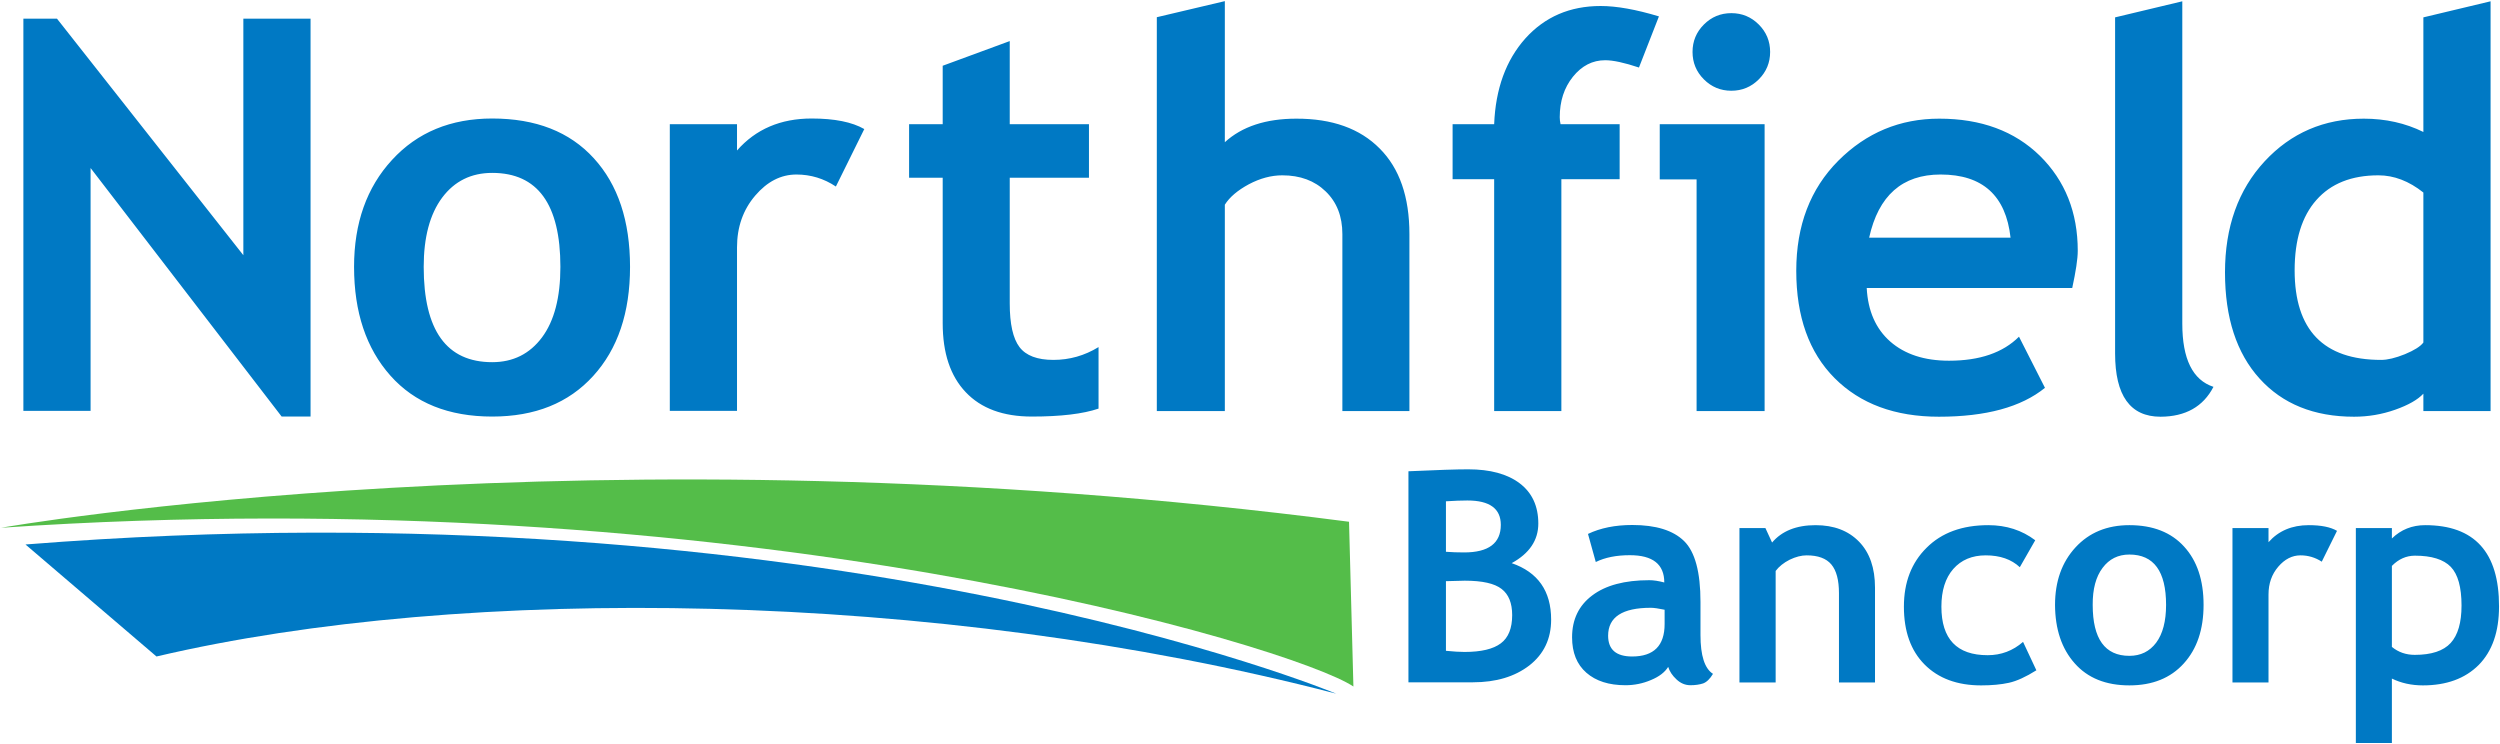 <svg version="1.2" xmlns="http://www.w3.org/2000/svg" viewBox="0 0 1540 458" width="1540" height="458"><style>.a{fill:#54bd49}.b{fill:#0079c4}</style><path class="a" d="m833.7 422.9c-36.1-24.3-379-128.8-833-97.8 0 0 364.9-64.4 830.3-3.7z"/><path fill-rule="evenodd" class="b" d="m173.5 256.6l-117.7-153.1v149.6h-41.4v-241.6h20.7l114.8 145.7v-145.7h41.4v245.1zm44.6-92.2q0-40.5 23.4-65.9 23.4-25.5 61.7-25.5 40.3 0 62.6 24.5 22.3 24.4 22.3 66.9 0 42.3-22.7 67.2-22.7 25-62.2 25-40.3 0-62.7-25.2-22.4-25.2-22.4-67zm42.9 0q0 58.7 42.2 58.7 19.3 0 30.7-15.3 11.3-15.2 11.3-43.4 0-57.9-42-57.9-19.4 0-30.8 15.2-11.4 15.3-11.4 42.7zm253.9-49.5q-11.1-7.4-24.3-7.4-14.3 0-25.4 13-11.2 13.1-11.2 31.9v100.7h-41.4v-176.6h41.4v16.2q17.3-19.7 46-19.7 21.1 0 32.4 6.5zm65.8-5.4h-20.7v-33h20.7v-36l41.3-15.2v51.2h48.8v33h-48.8v77.4q0 19 6 26.9 6 7.9 20.9 7.9 14.9 0 27.8-7.9v37.9q-14.4 4.9-41.1 4.9-26.5 0-40.7-15c-9.5-10-14.2-24.1-14.2-42.5zm246.2 143.7v-109q0-16.4-10.3-26.3-10.2-9.9-26.7-9.9-10.2 0-20.6 5.5-10.4 5.6-14.8 12.6v127.1h-41.9v-242.6l41.9-9.9v86.9q15.9-14.5 44-14.5 33.1-0.1 51.4 18.4 18.3 18.3 18.3 52.7v109zm182.7-211.6q-13.5-4.5-20.8-4.5-11.7 0-19.9 10.2-8.1 10.1-8.1 24.9 0 2.1 0.5 4.3h36.4v33.9h-35.9v142.8h-41.4v-142.8h-25.6v-33.9h25.6q1.3-32.7 19.2-52.8 18-20 46.4-20 14.7 0 35.9 6.4zm56.9-33.5q9.9 0 16.9 7 7 7 7 16.9 0 9.9-7 16.9-7 7-16.9 7-9.9 0-16.9-7-7-7-7-16.9 0-9.9 7-16.9 7-7 16.9-7zm-21.4 245.1v-142.7h-22.7v-34h64.6v176.7zm231.4-75.8h-126.6q1.1 21.2 14.5 33 13.5 11.8 36.2 11.8 28.3 0 43.1-14.8l16 31.5q-21.9 17.8-65.3 17.8-40.6 0-64.3-23.8-23.6-23.7-23.6-66.1 0-41.8 25.9-67.8c17.3-17.3 38-25.9 62.2-25.9q38.6 0 62 22.9 23.3 23 23.3 58.5c0 5-1.2 12.7-3.4 22.9zm-125.1-31h87.1q-4.3-38.9-43.1-38.9-35.4 0-44 38.9zm151.5-135.7l41.4-9.9v198.6q0 32.6 19.2 38.9-9.5 18.3-32.6 18.4-28 0-28-39zm189.9 242.5v-10.7q-5.2 5.6-17.4 9.9-12.2 4.3-25.3 4.3c-24.7 0-44.1-7.9-58.2-23.5q-21.3-23.5-21.3-65.4 0-42 24.4-68.4 24.4-26.3 61.1-26.3 20.1 0 36.7 8.2v-70.6l41.4-9.9v252.4zm0-134.6q-13.3-10.6-27.7-10.6-24.8 0-38.2 15.2-13.4 15.1-13.4 43.3 0 55.2 53.3 55.2 5.9 0 14.6-3.5 8.7-3.6 11.4-7.2zm-1396.4 285.8l-80.7-69c492.9-39.1 807.4 91.9 807.4 91.9-247.4-64.4-537.7-67.3-726.7-22.9z"/><path fill-rule="evenodd" class="b" d="m907.4 420.3h-39.8v-130q26.3-1.2 36.8-1.2 20.3 0 31.7 8.6 11.5 8.7 11.5 24.8 0 15.4-16.4 24.4 24.3 8.4 24.3 34.8 0 17.7-13.4 28.2-13.5 10.4-34.7 10.4zm-16.7-111.5v31.1q5.3 0.4 11.2 0.4 22.6 0 22.6-17 0-15-20.6-15-5.4 0-13.2 0.5zm0 49.2v42.9q7 0.7 11.4 0.7 15.4 0 22.4-5.3 7-5.2 7-17.4 0-11.1-6.5-16.1-6.5-5.1-22.7-5.1-3.4 0-11.6 0.3zm136.9 52.8q-3.1 5-10.6 8.1-7.5 3.2-15.7 3.2-15.3 0-24.1-7.7-8.8-7.7-8.8-21.8 0-16.5 12.4-25.8 12.4-9.4 35.2-9.4 3.9 0 9.2 1.4 0-16.8-21.2-16.8-12.5 0-21 4.2l-4.8-17.3q11.5-5.5 27.3-5.5 21.8 0 31.9 9.9 10.1 9.9 10.1 37.5v20.4q0 19 7.7 23.9-2.8 4.7-6.1 5.9-3.4 1.1-7.8 1.1-4.8 0-8.6-3.6-3.8-3.5-5.1-7.7zm-2.2-35.2q-5.7-1.2-8.5-1.2-26.3 0-26.3 17.2 0 12.8 14.8 12.8 20 0 20-20zm107.4 44.8v-55q0-12.1-4.7-17.7-4.7-5.6-15.2-5.6-4.9 0-10.5 2.7-5.5 2.8-8.6 6.9v68.7h-22.3v-95.1h16l4.1 8.9q9.1-10.7 26.8-10.7 16.9 0 26.8 10.2 9.8 10.1 9.8 28.3v58.4zm120.9-87.6l-9.5 16.6q-7.8-7.3-21-7.3-12.6 0-20 8.4-7.3 8.4-7.3 23.2 0 29.9 28.5 29.9 12.4 0 21.8-8.2l8.2 17.5q-9.7 6.1-16.9 7.7-7.3 1.6-17.1 1.6-22.1 0-34.9-12.9-12.7-12.8-12.7-35.6 0-22.5 14-36.3 13.9-13.9 38-13.9 16.6 0 28.9 9.3zm12.2 39.8q0-21.7 12.6-35.4 12.6-13.7 33.2-13.7 21.7 0 33.7 13.2 12 13.1 12 35.9 0 22.7-12.2 36.1-12.2 13.5-33.5 13.5-21.7 0-33.7-13.6-12-13.5-12.1-36zm23.2 0q0 31.4 22.6 31.4 10.4 0 16.5-8.1 6.1-8.2 6.1-23.3 0-31-22.6-31-10.4 0-16.5 8.2-6.2 8.2-6.1 22.8zm141.1-26.6q-6-3.9-13.1-3.9-7.7 0-13.7 7-6 7-6 17.1v54.2h-22.2v-95.1h22.2v8.7q9.3-10.5 24.8-10.5 11.4 0 17.4 3.5zm43.2 72v39.7h-22.2v-132.4h22.2v6.4q8.4-8.2 20.5-8.2 45.6 0 45.5 50.1 0 23.3-12.5 36-12.6 12.6-34.4 12.6-10.5 0-19.1-4.2zm0-69.4v49.9q6 4.9 14.1 4.9 15.4 0 22.1-7.3 6.7-7.3 6.7-23.1 0-16.9-6.6-23.8-6.7-6.9-22.1-6.9-8 0-14.2 6.3z"/></svg>